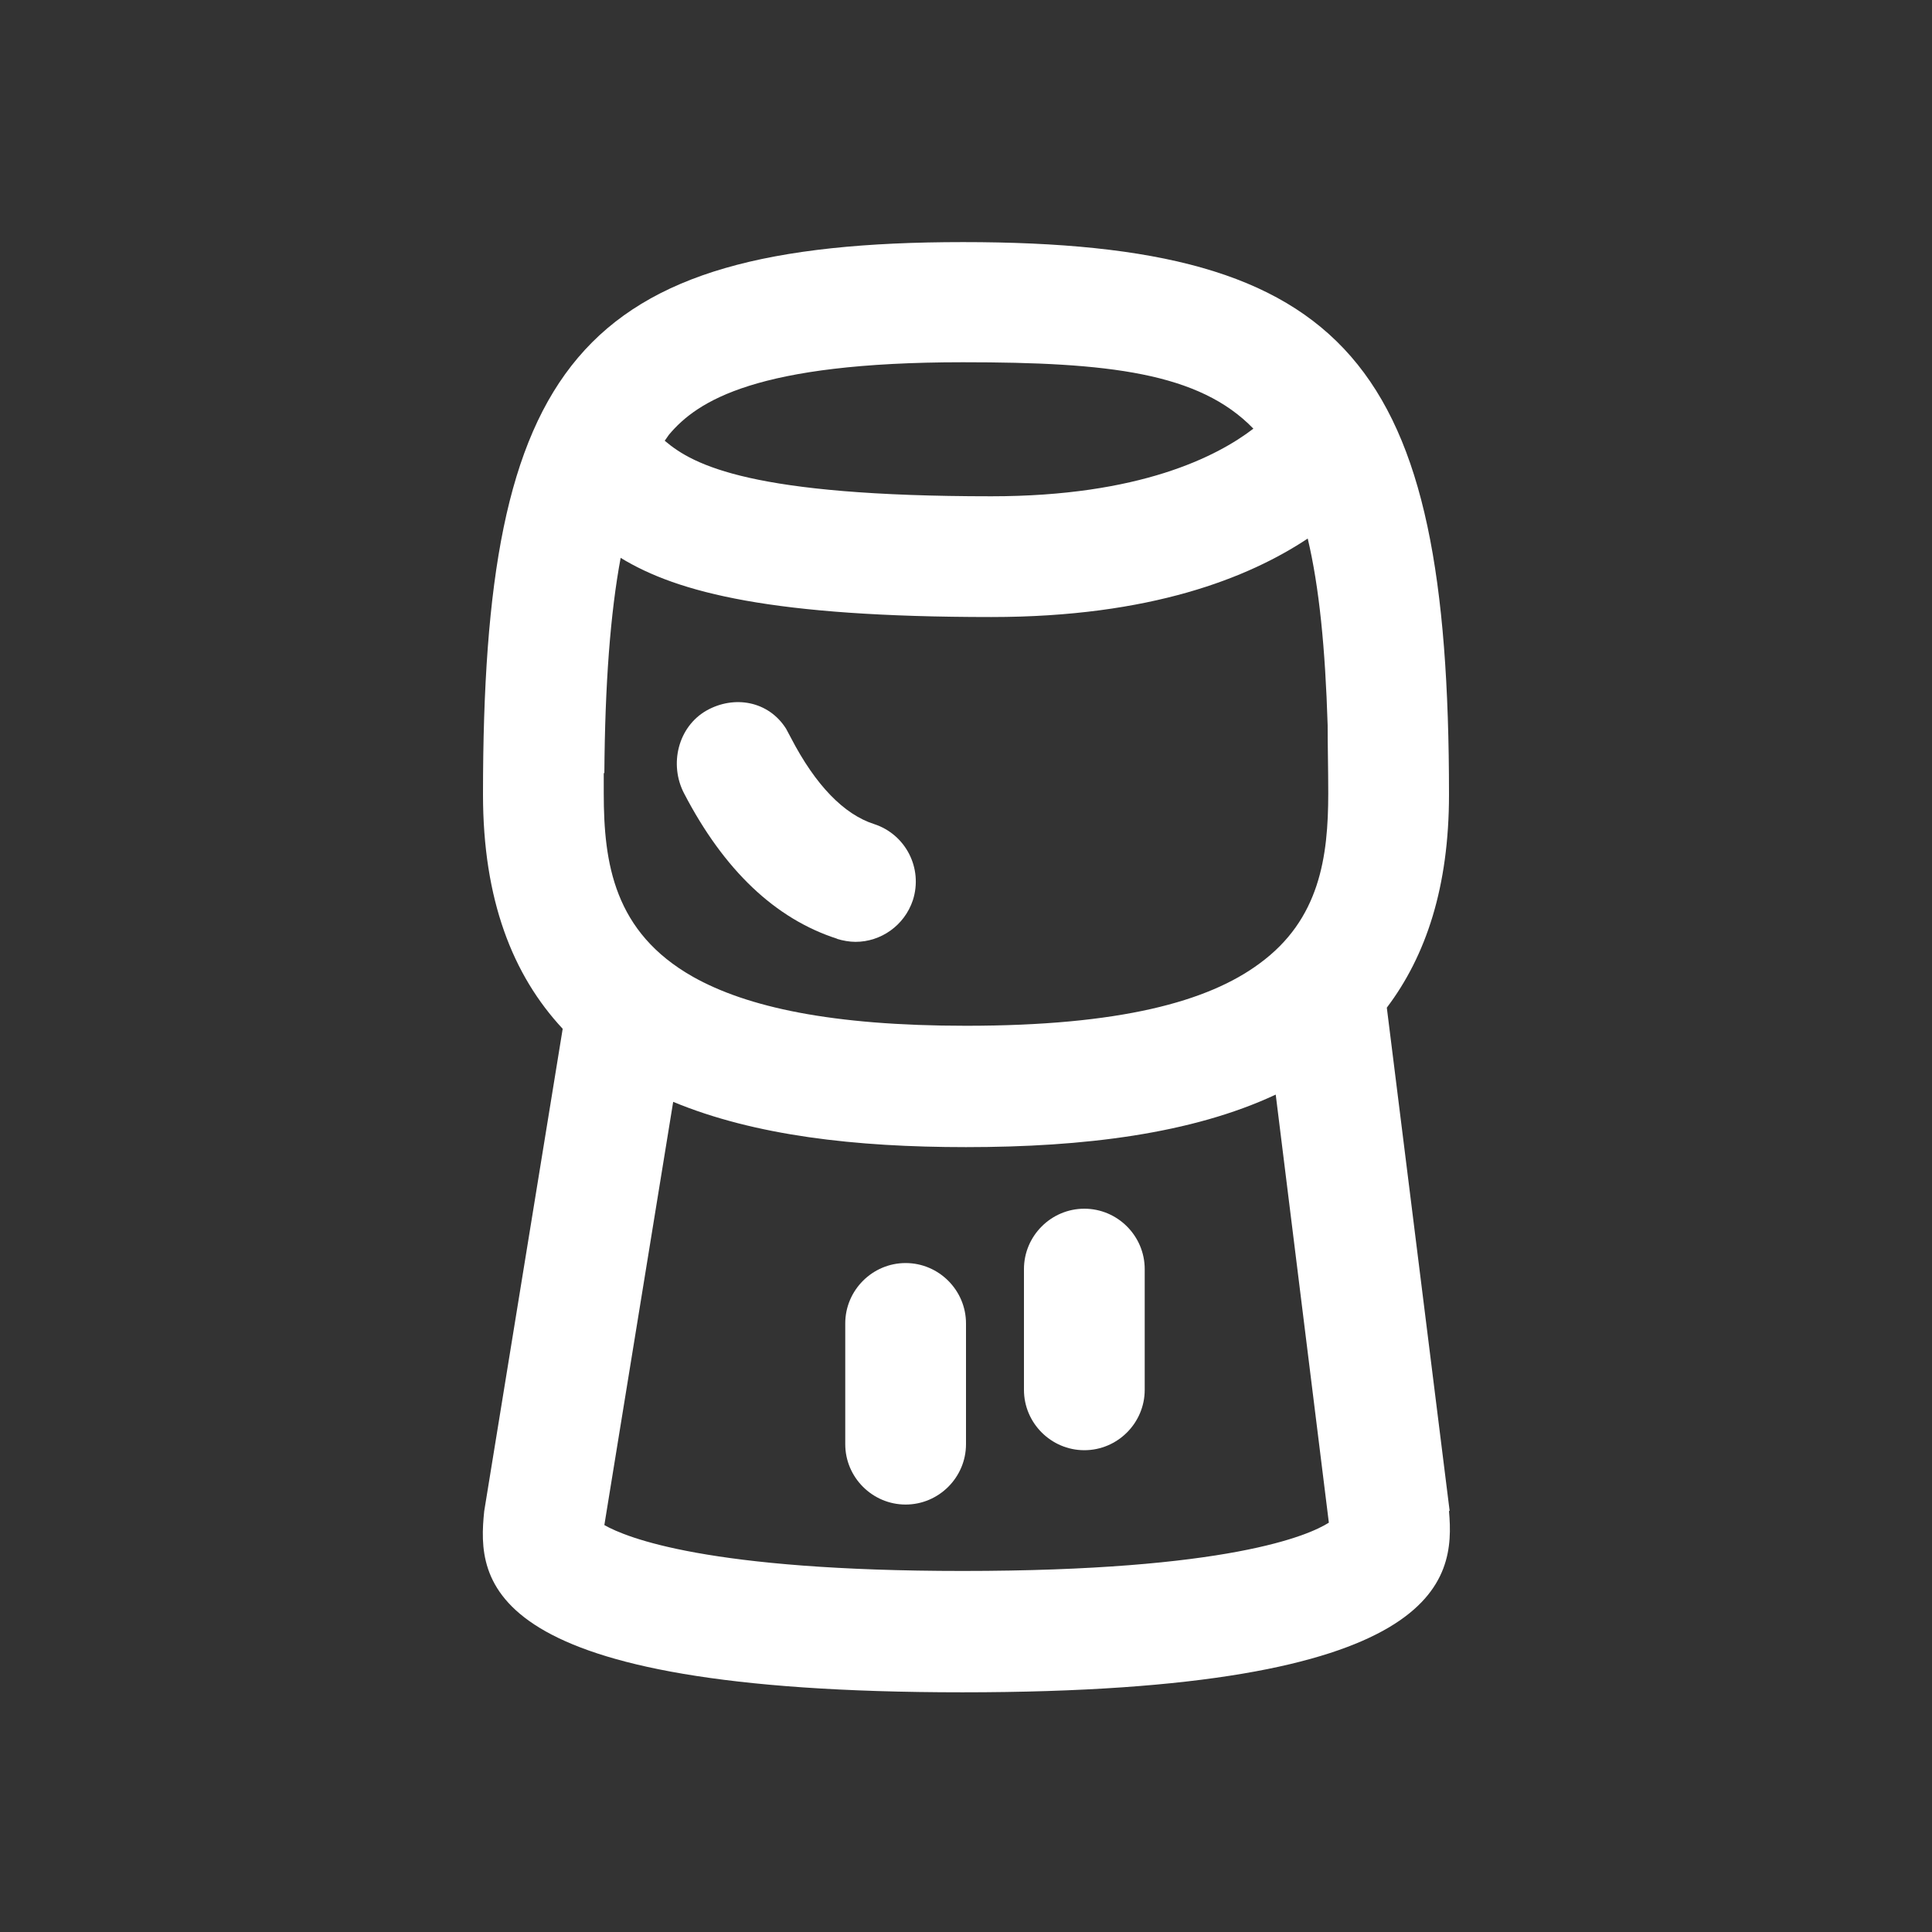 <?xml version="1.0" encoding="UTF-8"?>
<svg xmlns="http://www.w3.org/2000/svg" id="Nach_Bedarf" viewBox="0 0 32 32">
  <rect x="0" y="0" width="32" height="32" fill="#333333" stroke="none"/>
  <defs>
    <style>.cls-1{fill:#fff;}</style>
  </defs>
  <g id="Korken">
    <path class="cls-1" d="M24.01,25.02l-1.04-8.33c.65-.86,1.03-2,1.03-3.53,0-7.15-1.65-9.15-8.05-9.15s-7.95,2.05-7.95,9.15c0,1.74,.49,2.99,1.32,3.88l-1.3,7.99c-.12,1.16-.06,3,7.92,3s8.16-1.86,8.06-3ZM11.08,7.2c.47-.56,1.45-1.2,4.87-1.2,2.41,0,3.91,.17,4.81,1.1-.6,.46-1.88,1.12-4.34,1.12-3.96,0-4.93-.51-5.41-.92,.02-.03,.05-.07,.07-.1Zm-1.07,5.61c.01-1.48,.1-2.66,.27-3.57,.95,.58,2.52,.98,6.14,.98,2.64,0,4.26-.65,5.24-1.3,.19,.8,.29,1.81,.33,3.09,0,.36,.01,.73,.01,1.13,0,1.05-.14,2.09-1.14,2.82-.85,.63-2.31,1.03-4.86,1.03-2.23,0-3.63-.31-4.52-.81-1.31-.74-1.48-1.88-1.48-3.04,0-.12,0-.22,0-.34Zm5.94,13.21c-4.22,0-5.57-.55-5.94-.76l1.14-7.01c1.35,.56,3.02,.75,4.85,.75,1.95,0,3.74-.22,5.13-.87l.88,7.09c-.33,.21-1.66,.8-6.07,.8Z"></path>
    <path class="cls-1" d="M13.86,15.55c.1,.03,.21,.05,.31,.05,.42,0,.81-.27,.95-.69,.17-.53-.12-1.09-.64-1.26-.5-.16-.97-.64-1.38-1.43-.01-.02-.07-.13-.08-.15-.29-.46-.86-.56-1.32-.3-.47,.27-.62,.89-.37,1.37,.66,1.27,1.51,2.08,2.54,2.41Z"></path>
    <path class="cls-1" d="M17.96,20.02c-.55,0-1,.45-1,1v2c0,.55,.45,1,1,1s1-.45,1-1v-2c0-.55-.45-1-1-1Z"></path>
    <path class="cls-1" d="M15,20.92c-.55,0-1,.45-1,1v2c0,.55,.45,1,1,1s1-.45,1-1v-2c0-.55-.45-1-1-1Z"></path>
  </g>
</svg>
